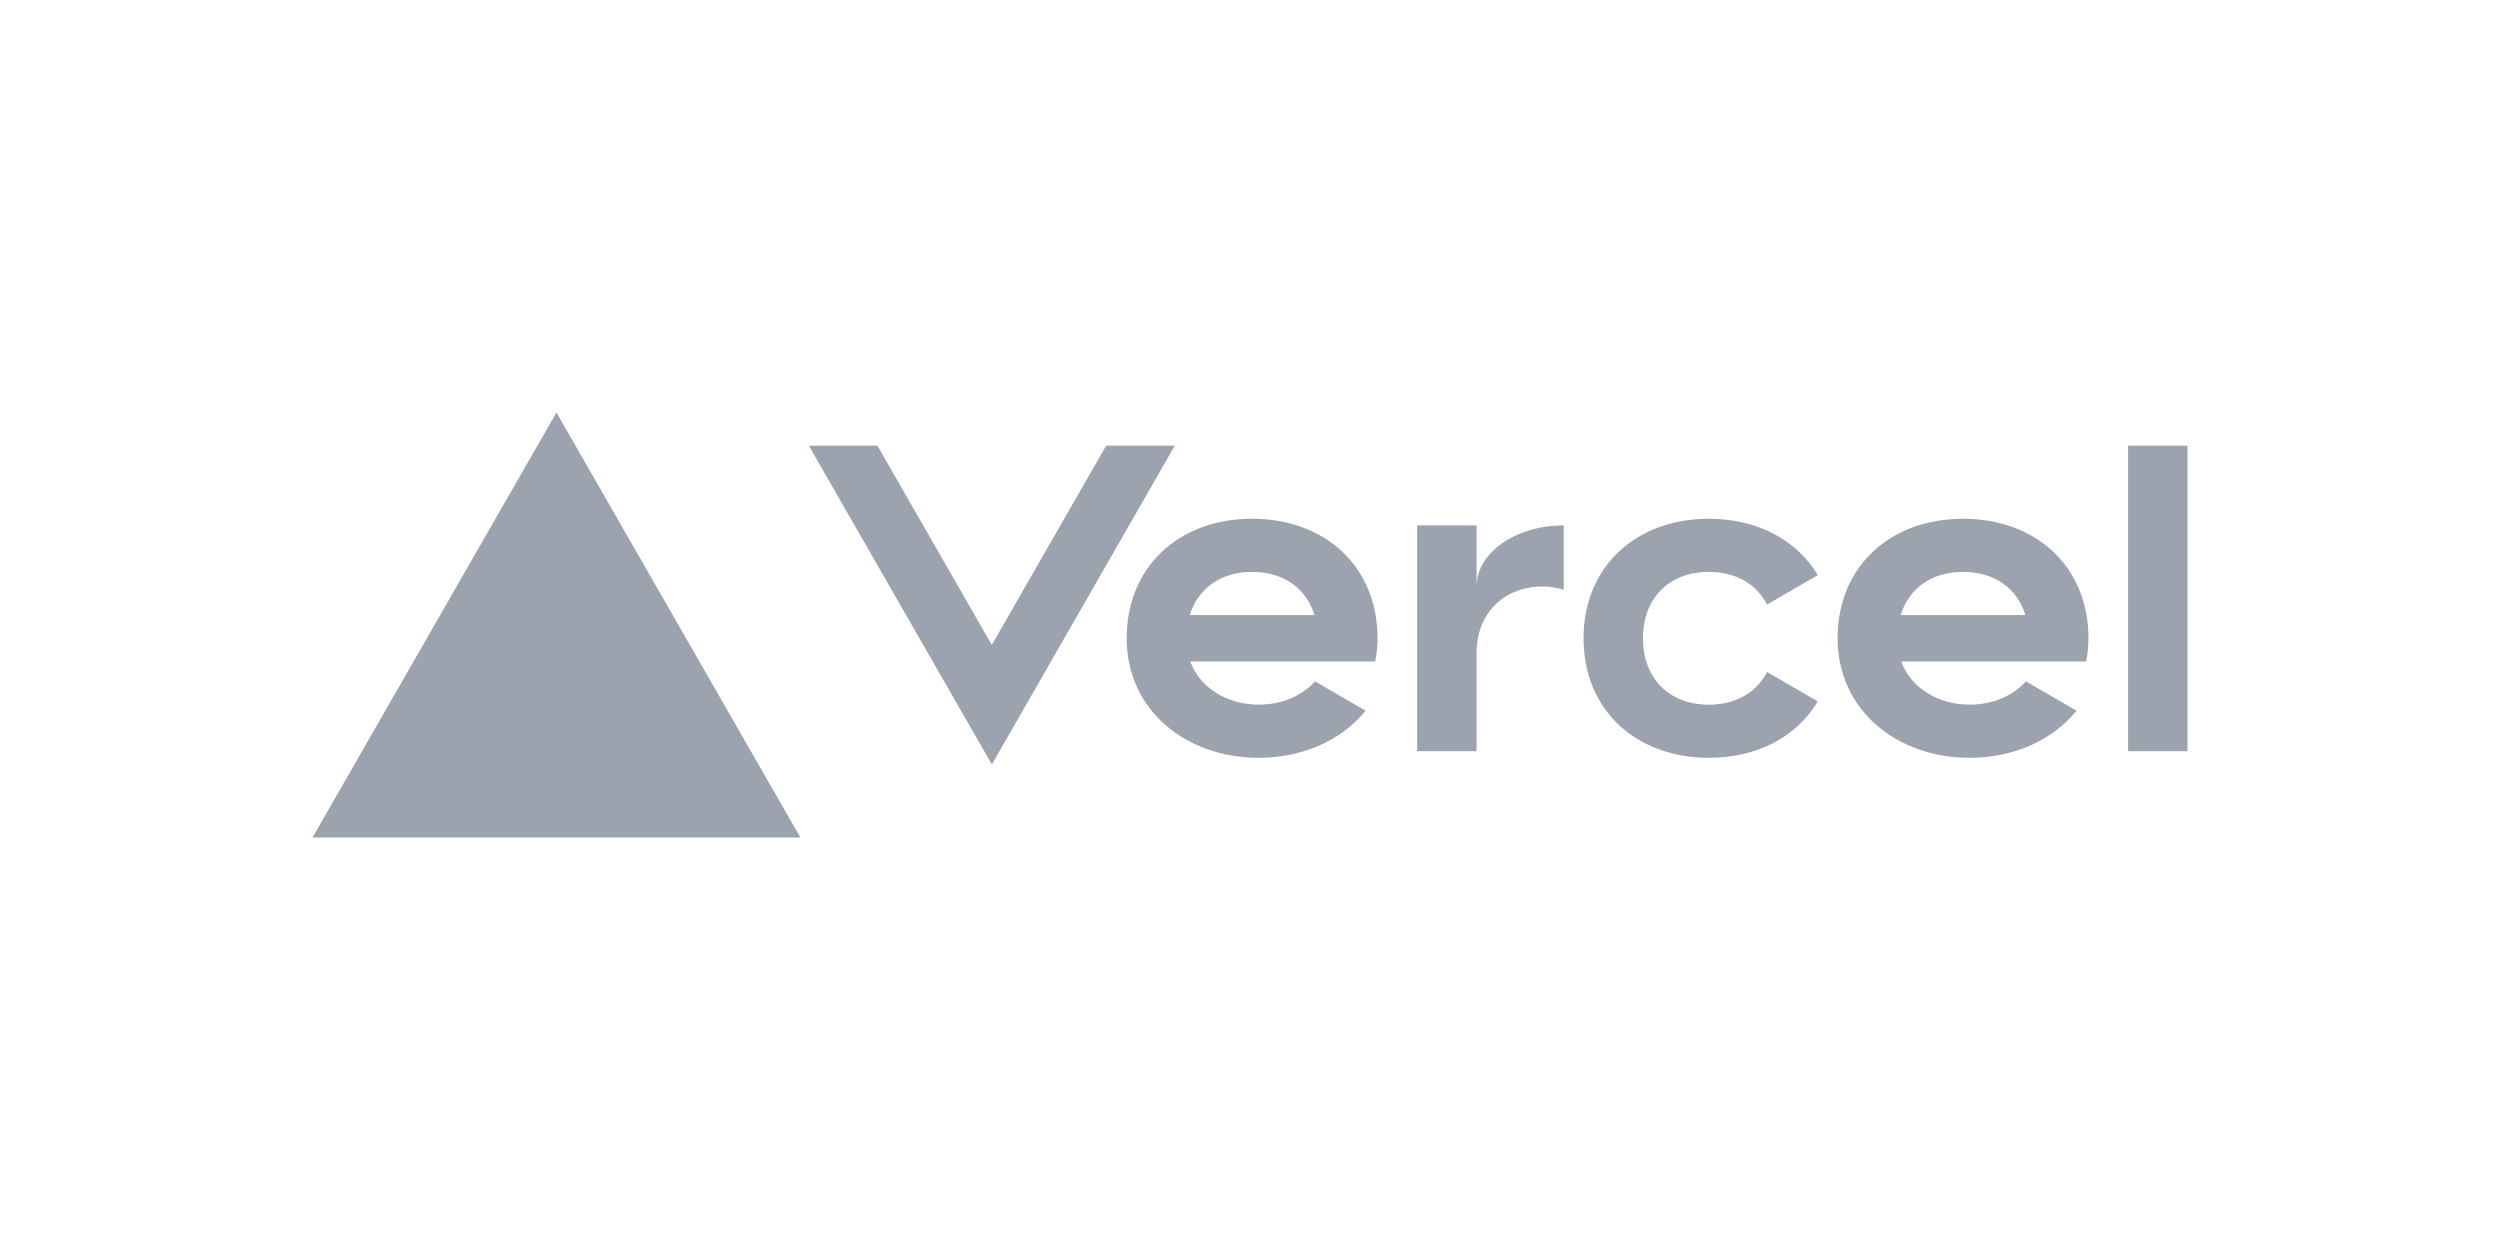 <svg xmlns="http://www.w3.org/2000/svg" width="200" height="100" viewBox="0 0 200 100"><path fill="#9CA3AF" d="M75.169,8.5 C69.338,8.5 65.134,12.325 65.134,18.062 C65.134,23.8 69.861,27.625 75.697,27.625 C79.22,27.625 82.326,26.223 84.248,23.858 L80.208,21.51 C79.141,22.684 77.519,23.37 75.697,23.37 C73.167,23.37 71.018,22.042 70.22,19.917 L85.019,19.917 C85.135,19.322 85.204,18.705 85.204,18.057 C85.204,12.325 81.005,8.5 75.169,8.5 Z M70.178,16.203 C70.838,14.083 72.644,12.75 75.169,12.75 C77.699,12.75 79.505,14.083 80.16,16.203 L70.178,16.203 Z M68.984,2.656 L54.349,28.156 L39.708,2.656 L45.195,2.656 L54.343,18.594 L63.491,2.656 L68.984,2.656 Z M19.516,0 L39.032,34 L0,34 L19.516,0 Z M106.437,18.062 C106.437,21.25 108.507,23.375 111.718,23.375 C113.895,23.375 115.527,22.382 116.366,20.761 L120.423,23.115 C118.743,25.93 115.595,27.625 111.718,27.625 C105.882,27.625 101.683,23.8 101.683,18.062 C101.683,12.325 105.887,8.5 111.718,8.5 C115.595,8.5 118.738,10.195 120.423,13.01 L116.366,15.364 C115.527,13.743 113.895,12.75 111.718,12.75 C108.512,12.75 106.437,14.875 106.437,18.062 Z M150,2.656 L150,27.094 L145.247,27.094 L145.247,2.656 L150,2.656 Z M132.042,8.5 C126.211,8.5 122.007,12.325 122.007,18.062 C122.007,23.8 126.74,27.625 132.571,27.625 C136.093,27.625 139.199,26.223 141.121,23.858 L137.081,21.51 C136.014,22.684 134.393,23.37 132.571,23.37 C130.04,23.37 127.891,22.042 127.093,19.917 L141.893,19.917 C142.009,19.322 142.077,18.705 142.077,18.057 C142.077,12.325 137.879,8.5 132.042,8.5 Z M127.051,16.203 C127.711,14.083 129.512,12.75 132.042,12.75 C134.572,12.75 136.378,14.083 137.034,16.203 L127.051,16.203 Z M100.099,9.031 L100.099,14.179 C99.571,14.025 99.01,13.919 98.408,13.919 C95.34,13.919 93.127,16.044 93.127,19.231 L93.127,27.094 L88.373,27.094 L88.373,9.031 L93.127,9.031 L93.127,13.919 C93.127,11.22 96.248,9.031 100.099,9.031 Z" transform="translate(25 33)"/></svg>